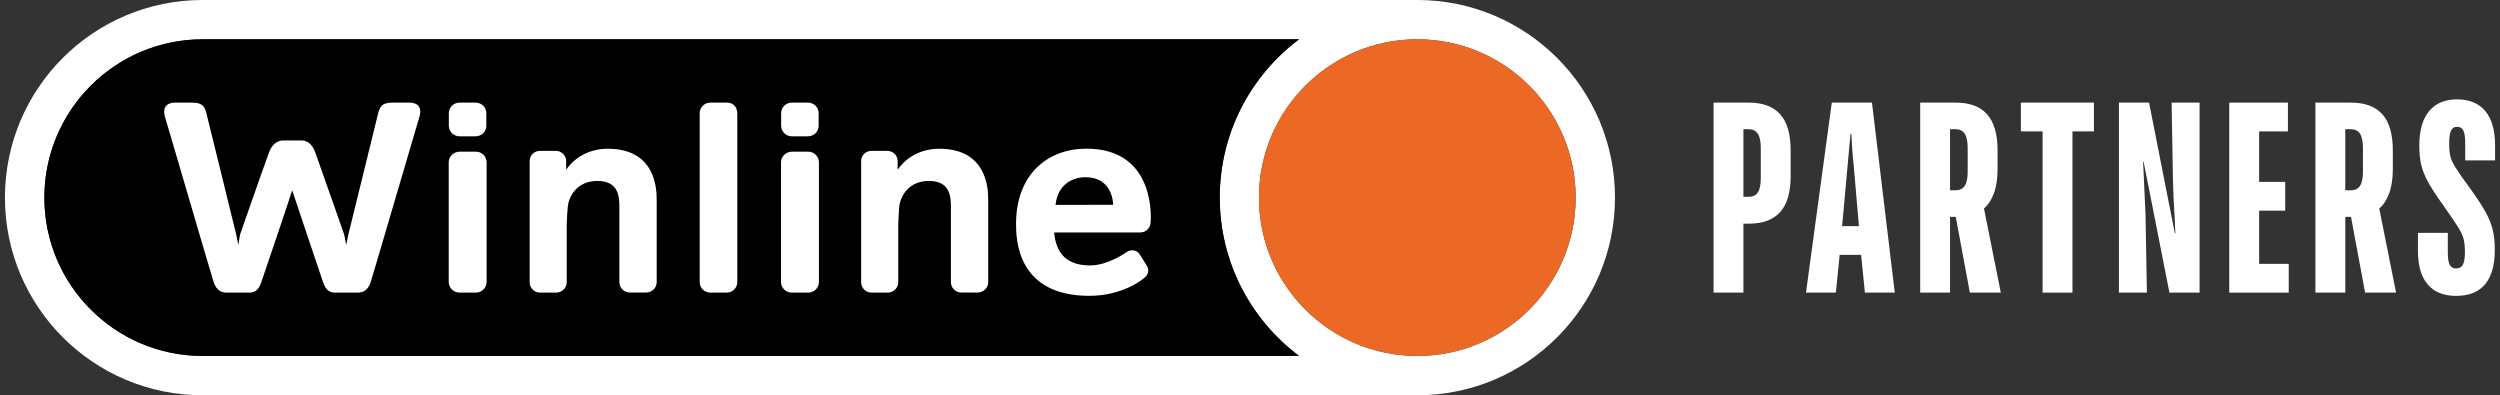 <svg width="253" height="40" viewBox="0 0 253 40" fill="none" xmlns="http://www.w3.org/2000/svg">
<rect x="0" y="0" width="253" height="40" fill="#333333" stroke="none"/>
<path d="M173.411 29.614V10.385H176.983C178.393 10.385 179.451 10.779 180.156 11.566C180.861 12.353 181.214 13.571 181.214 15.219V17.801C181.214 19.449 180.861 20.668 180.156 21.455C179.451 22.243 178.393 22.636 176.983 22.636H176.433V29.614H173.411ZM176.983 19.917C177.385 19.917 177.688 19.771 177.89 19.478C178.091 19.185 178.192 18.7 178.192 18.022V15C178.192 14.323 178.091 13.833 177.89 13.53C177.688 13.228 177.386 13.077 176.983 13.077H176.433V19.917H176.983Z" fill="white"/>
<path d="M185.789 29.614H182.767L185.377 10.385H189.443L191.751 29.614H188.728L188.344 25.795H186.173L185.789 29.614ZM186.421 22.884H188.124L187.603 16.84C187.529 16.163 187.469 15.471 187.424 14.766C187.378 14.061 187.355 13.653 187.355 13.543H187.272L186.97 16.84L186.421 22.884Z" fill="white"/>
<path d="M202.482 29.614H199.35L197.922 21.949H197.344V29.614H194.322V10.385H197.922C199.331 10.385 200.39 10.779 201.095 11.566C201.799 12.353 202.153 13.571 202.153 15.219V17.142C202.153 18.113 202.024 18.932 201.768 19.601C201.511 20.27 201.181 20.768 200.779 21.098L202.482 29.614ZM199.13 14.999C199.13 14.322 199.029 13.832 198.828 13.53C198.626 13.228 198.324 13.076 197.921 13.076H197.344V19.257H197.921C198.323 19.257 198.626 19.111 198.828 18.818C199.029 18.525 199.13 18.04 199.13 17.362V14.999Z" fill="white"/>
<path d="M209.733 29.613H206.711V13.295H204.513V10.383H211.904V13.295H209.733V29.613Z" fill="white"/>
<path d="M214.436 29.614V10.385H217.486L220.096 23.626H220.151C220.114 23.04 220.096 22.636 220.096 22.416C219.986 20.622 219.922 19.248 219.904 18.296L219.767 10.385H222.597V29.614H219.547L216.936 16.373H216.881L217.129 21.784L217.266 29.613H214.436V29.614Z" fill="white"/>
<path d="M231.618 29.614H225.602V10.385H231.536V13.297H228.625V18.406H231.262V21.318H228.625V26.702H231.619V29.614H231.618Z" fill="white"/>
<path d="M242.482 29.614H239.35L237.922 21.949H237.344V29.614H234.322V10.385H237.922C239.331 10.385 240.39 10.779 241.095 11.566C241.8 12.353 242.153 13.571 242.153 15.219V17.142C242.153 18.113 242.025 18.932 241.768 19.601C241.511 20.27 241.182 20.768 240.779 21.098L242.483 29.614H242.482ZM239.13 14.999C239.13 14.322 239.029 13.832 238.828 13.53C238.627 13.228 238.324 13.076 237.922 13.076H237.344V19.257H237.922C238.324 19.257 238.627 19.111 238.828 18.818C239.029 18.525 239.13 18.04 239.13 17.362V14.999Z" fill="white"/>
<path d="M245.686 28.788C245.026 28.019 244.697 26.884 244.697 25.383V23.569H247.719V25.575C247.719 26.143 247.783 26.55 247.911 26.797C248.039 27.044 248.259 27.168 248.57 27.168C248.882 27.168 249.106 27.04 249.244 26.784C249.381 26.527 249.45 26.107 249.45 25.52C249.45 24.971 249.404 24.522 249.312 24.174C249.22 23.826 249.038 23.432 248.763 22.993C248.488 22.553 247.984 21.812 247.252 20.768C246.555 19.797 246.042 19.01 245.713 18.405C245.383 17.801 245.154 17.224 245.026 16.675C244.898 16.126 244.834 15.476 244.834 14.725C244.834 13.205 245.164 12.046 245.823 11.249C246.483 10.453 247.426 10.055 248.653 10.055C249.881 10.055 250.851 10.448 251.51 11.236C252.17 12.023 252.5 13.177 252.5 14.697V16.235H249.478V14.477C249.478 13.873 249.414 13.447 249.286 13.2C249.157 12.953 248.946 12.829 248.654 12.829C248.38 12.829 248.177 12.957 248.049 13.214C247.921 13.471 247.857 13.91 247.857 14.532C247.857 15.082 247.899 15.517 247.981 15.837C248.063 16.158 248.237 16.533 248.503 16.963C248.768 17.394 249.258 18.094 249.973 19.065C250.687 20.053 251.213 20.86 251.552 21.482C251.891 22.104 252.13 22.7 252.267 23.267C252.404 23.835 252.473 24.512 252.473 25.3C252.473 26.838 252.143 27.997 251.484 28.775C250.825 29.554 249.854 29.943 248.572 29.943C247.29 29.943 246.346 29.558 245.687 28.789L245.686 28.788Z" fill="white"/>
<path d="M143.433 0H20.505C9.459 0 0.5 8.955 0.5 19.999C0.5 31.042 9.46 40 20.505 40H143.433C154.478 40 163.437 31.044 163.437 19.999C163.437 8.954 154.477 0 143.433 0ZM20.515 36.022C11.67 36.022 4.49 28.846 4.49 19.999C4.49 11.152 11.67 3.976 20.515 3.976H131.467C126.589 7.628 123.438 13.446 123.438 19.999C123.438 26.552 126.6 32.373 131.467 36.022H20.515ZM143.433 36.022C134.587 36.022 127.407 28.846 127.407 19.999C127.407 11.152 134.587 3.976 143.433 3.976C152.278 3.976 159.458 11.155 159.458 19.999C159.458 28.843 152.289 36.022 143.433 36.022Z" fill="white"/>
<path d="M159.458 20C159.458 28.855 152.289 36.023 143.432 36.023C134.575 36.023 127.406 28.847 127.406 20C127.406 11.152 134.586 3.977 143.432 3.977C152.278 3.977 159.458 11.155 159.458 20Z" fill="#EC6925"/>
<path d="M123.438 20C123.438 13.446 126.589 7.629 131.467 3.977H20.515C11.669 3.977 4.489 11.155 4.489 20C4.489 28.844 11.669 36.023 20.515 36.023H131.467C126.6 32.373 123.438 26.556 123.438 20Z" fill="black"/>
<path d="M73.601 10.385H71.884C71.297 10.385 70.81 10.861 70.81 11.448V28.546C70.81 29.137 71.287 29.612 71.884 29.612H73.541C74.127 29.612 74.615 29.137 74.615 28.546V11.448C74.615 10.861 74.199 10.385 73.601 10.385ZM48.14 10.385H46.498C45.908 10.385 45.421 10.864 45.421 11.45V12.729C45.432 13.319 45.907 13.795 46.498 13.795H48.14C48.729 13.795 49.216 13.318 49.216 12.729V11.45C49.216 10.864 48.729 10.385 48.14 10.385ZM48.161 15.349H46.517C45.927 15.349 45.409 15.824 45.409 16.412C45.4 19.457 45.421 25.491 45.409 28.533C45.409 29.123 45.896 29.61 46.497 29.61H48.161C48.759 29.61 49.246 29.124 49.246 28.533V16.412C49.236 15.824 48.759 15.349 48.161 15.349ZM81.77 10.385H80.125C79.538 10.385 79.051 10.864 79.051 11.45V12.729C79.051 13.319 79.538 13.795 80.125 13.795H81.77C82.359 13.795 82.847 13.318 82.847 12.729V11.45C82.847 10.864 82.359 10.385 81.77 10.385ZM81.788 15.349H80.147C79.557 15.349 79.039 15.824 79.039 16.412C79.031 19.457 79.05 25.493 79.039 28.536C79.039 29.126 79.526 29.613 80.124 29.613H81.788C82.389 29.613 82.876 29.126 82.876 28.536V16.412C82.866 15.824 82.378 15.349 81.788 15.349ZM61.494 15.053C59.434 15.053 58.005 16.13 57.294 17.173V16.301C57.294 15.734 56.828 15.266 56.249 15.266H54.647C54.068 15.266 53.6 15.722 53.6 16.301V28.557C53.6 29.147 54.077 29.612 54.647 29.612H56.288C56.878 29.612 57.354 29.135 57.354 28.557V22.723C57.354 22.419 57.426 20.908 57.517 20.542C57.701 19.811 58.41 18.31 60.469 18.31C62.681 18.31 62.681 20.034 62.681 21.028V28.549C62.681 29.135 63.158 29.604 63.747 29.604H65.392C65.979 29.604 66.457 29.127 66.457 28.549V20.257C66.466 19.03 66.305 15.052 61.493 15.052L61.494 15.053ZM95.043 15.053C92.983 15.053 91.552 16.13 90.843 17.173V16.301C90.843 15.734 90.375 15.266 89.796 15.266H88.194C87.615 15.266 87.147 15.722 87.147 16.301V28.559C87.147 29.149 87.626 29.614 88.194 29.614H89.838C90.425 29.614 90.904 29.137 90.904 28.559V22.724C90.904 22.419 90.973 20.908 91.065 20.543C91.248 19.811 91.959 18.31 94.019 18.31C96.232 18.31 96.232 20.035 96.232 21.029V28.551C96.232 29.137 96.707 29.605 97.294 29.605H98.939C99.529 29.605 100.005 29.129 100.005 28.551V20.258C100.017 19.03 99.853 15.053 95.043 15.053ZM116.443 22.491C116.443 22.491 117.155 15.044 109.95 15.044C106.062 15.044 102.826 17.599 102.826 22.651C102.826 24.093 102.856 29.938 110.225 29.938C113.744 29.938 115.765 28.152 115.765 28.152C116.191 27.878 116.332 27.319 116.058 26.884L115.328 25.727C115.053 25.29 114.486 25.22 114.049 25.484C114.049 25.484 112.183 26.862 110.317 26.862C108.073 26.862 106.867 25.758 106.684 23.524H115.4C115.979 23.524 116.424 23.07 116.444 22.491L116.443 22.491ZM106.824 20.735C107.027 18.737 108.447 17.934 109.858 17.934C112.506 17.934 112.65 20.401 112.65 20.725L106.824 20.735ZM41.453 10.385H39.827C38.792 10.385 38.479 10.603 38.26 11.503C37.487 14.673 35.256 23.728 35.256 23.728L35.037 24.792L34.838 23.759C34.838 23.759 32.648 17.481 31.897 15.405C31.551 14.454 30.989 14.214 30.499 14.214H28.63C28.246 14.214 27.576 14.455 27.232 15.405C26.47 17.481 24.288 23.759 24.288 23.759L24.122 24.792L23.904 23.728C23.904 23.728 21.672 14.673 20.899 11.503C20.681 10.603 20.364 10.385 19.332 10.385H17.707C17.048 10.385 16.358 10.709 16.715 11.888C17.632 14.956 20.409 24.523 21.597 28.466C21.91 29.509 22.517 29.612 22.965 29.612H25.186C25.593 29.612 26.116 29.551 26.44 28.571C27.19 26.359 29.309 20.119 29.568 19.253C29.839 20.109 32.689 28.538 32.7 28.571C33.024 29.551 33.555 29.612 33.952 29.612H36.175C36.623 29.612 37.227 29.498 37.539 28.466C38.73 24.523 41.505 14.956 42.424 11.888C42.801 10.71 42.111 10.385 41.452 10.385H41.453Z" fill="white"/>
</svg>
